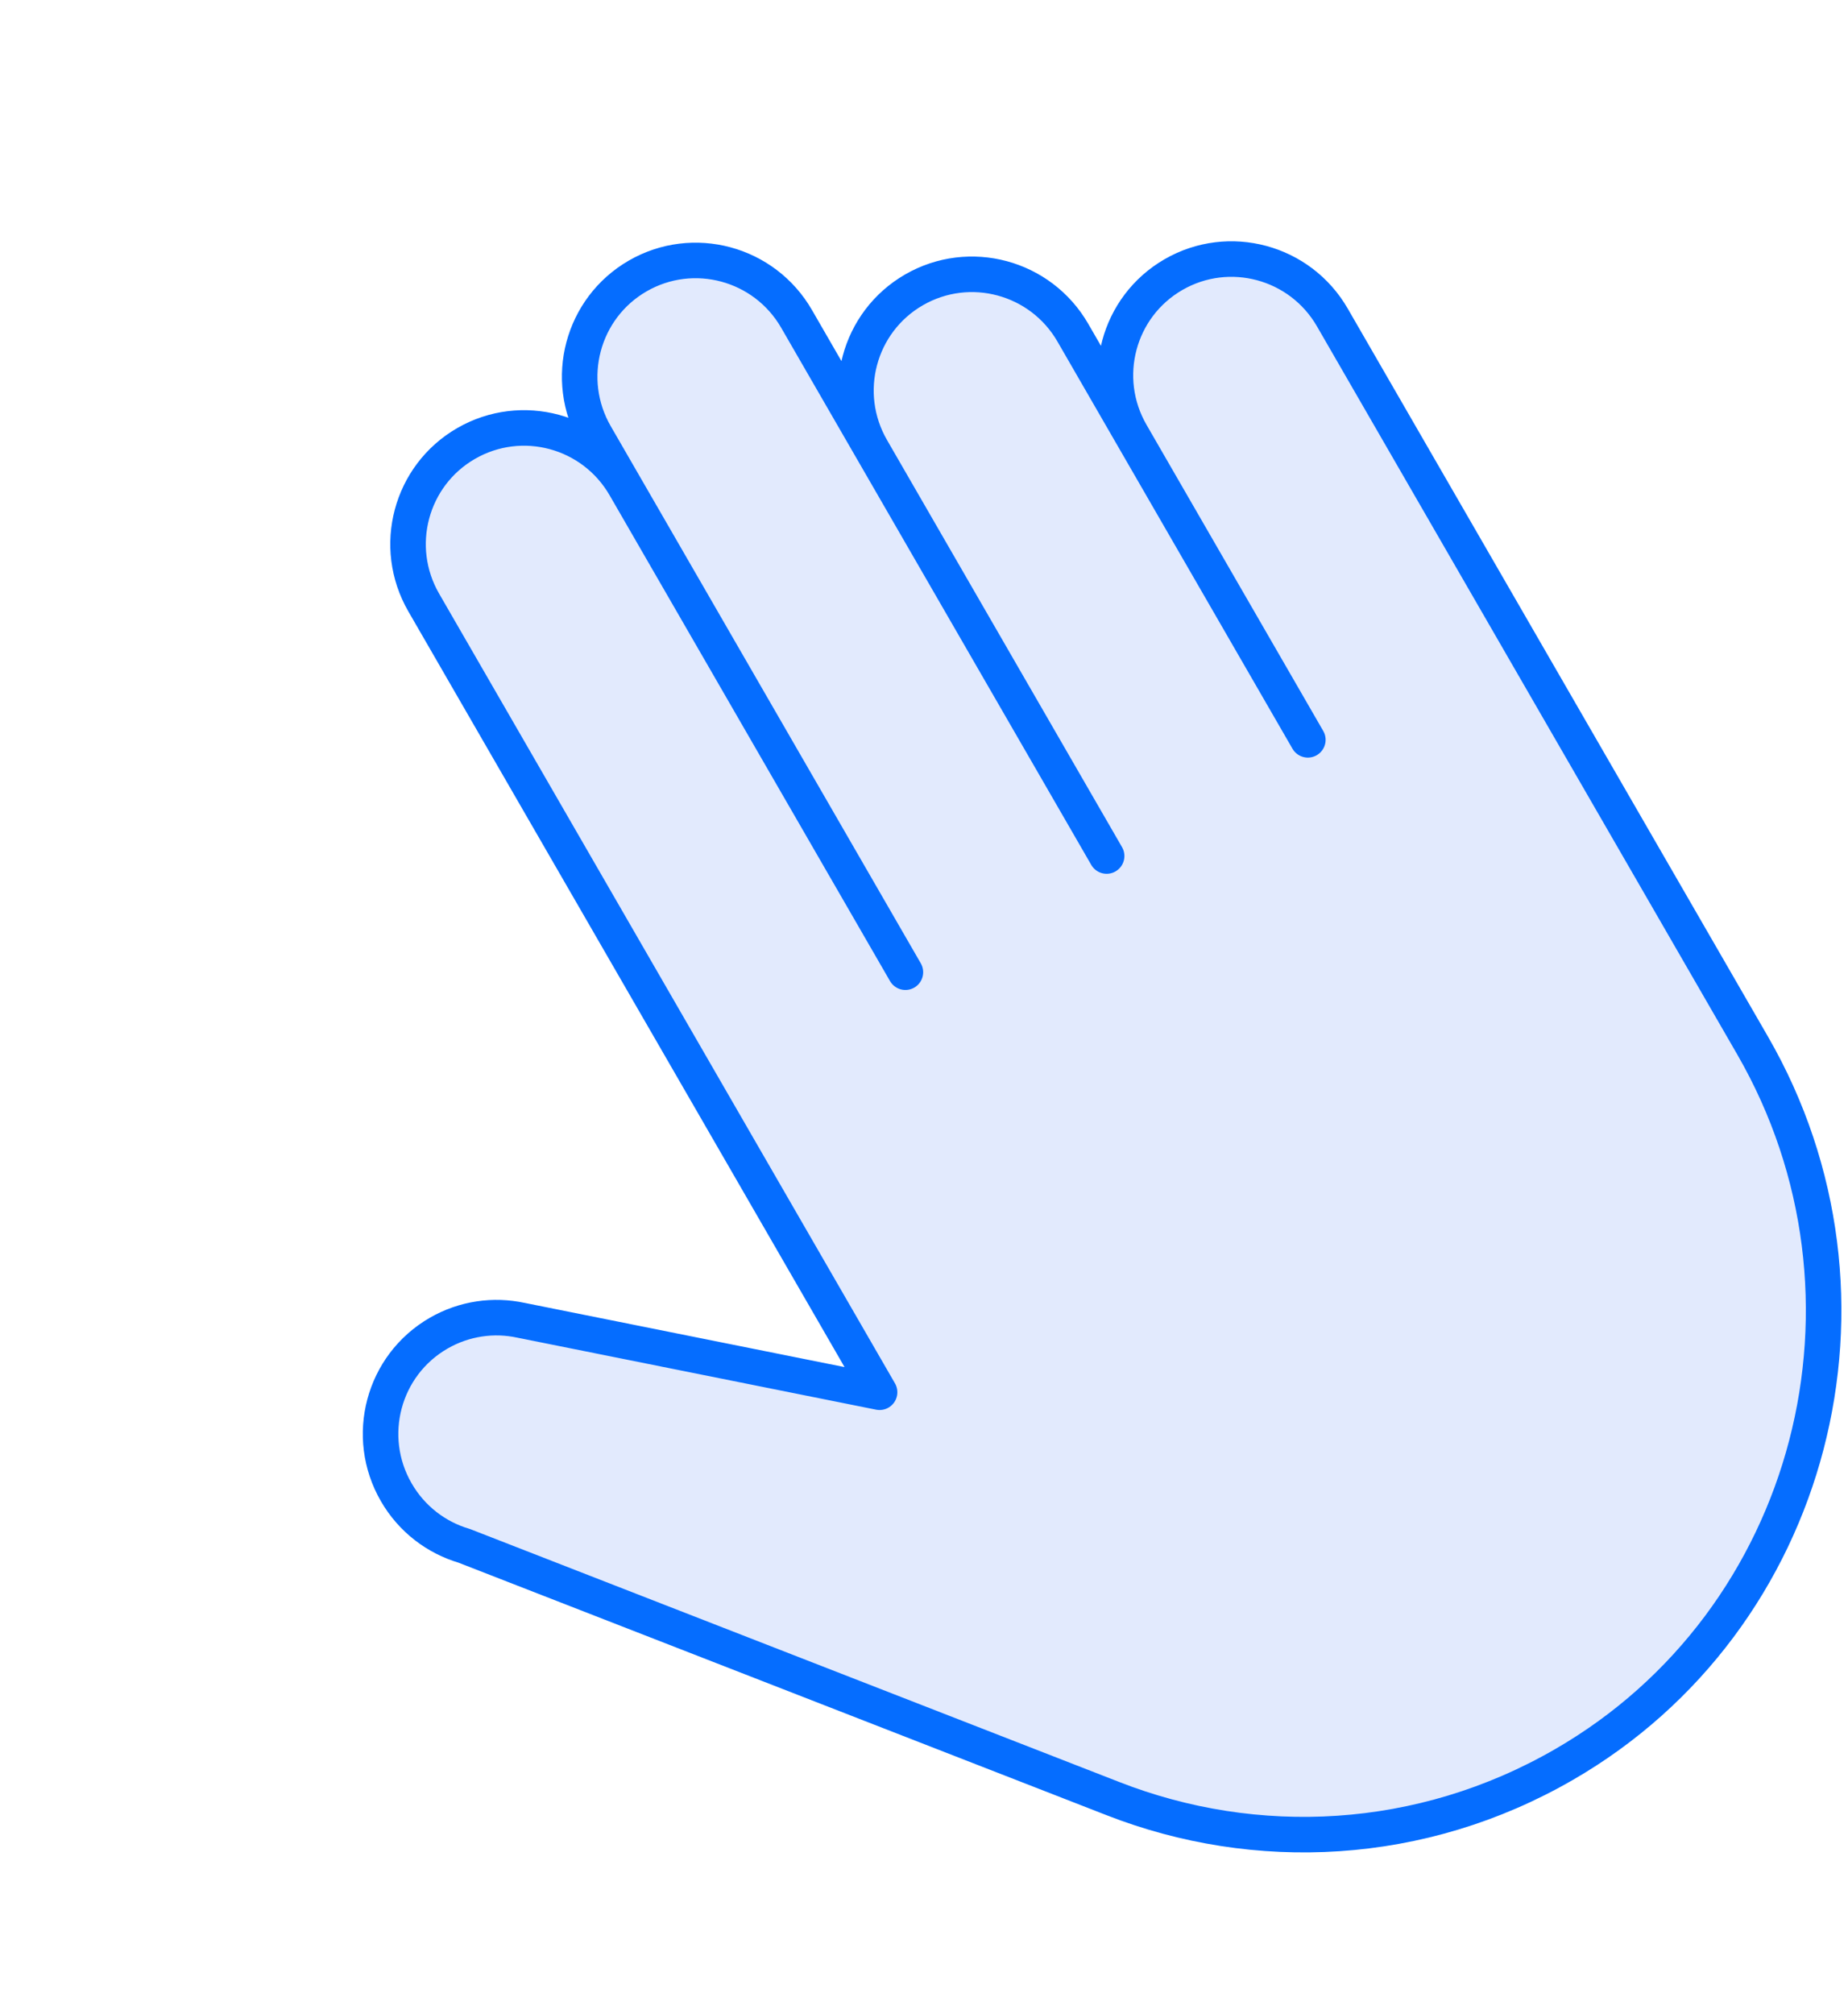 <svg width="45.89" height="50" viewBox="0 0 78 85" fill="none" xmlns="http://www.w3.org/2000/svg">
<path d="M56.237 13.398L73.979 44.127C80.092 54.715 76.572 68.38 66.017 74.474C59.982 77.959 53.005 78.27 46.972 75.911L19.589 65.243C18.422 64.899 17.378 64.121 16.721 62.982C15.362 60.63 16.162 57.624 18.508 56.27C19.602 55.639 20.838 55.477 21.984 55.723L37.125 58.761L17.881 25.43C16.522 23.076 17.323 20.072 19.669 18.718C22.014 17.363 25.016 18.172 26.375 20.526L25.085 18.291C23.726 15.937 24.527 12.933 26.872 11.579C29.218 10.224 32.221 11.033 33.58 13.387L36.789 18.946C35.43 16.592 36.231 13.588 38.577 12.234C40.922 10.88 43.925 11.688 45.283 14.042L47.743 18.302C46.384 15.948 47.185 12.944 49.531 11.59C51.876 10.236 54.879 11.044 56.237 13.398Z" fill="#E2EAFD"/>
<path d="M26.376 20.526C25.017 18.172 22.014 17.364 19.669 18.718C17.323 20.072 16.522 23.076 17.881 25.43L37.125 58.761L21.984 55.723C20.838 55.477 19.602 55.639 18.508 56.27C16.163 57.624 15.362 60.63 16.721 62.982C17.378 64.121 18.422 64.899 19.589 65.243L46.973 75.911C53.005 78.27 59.982 77.959 66.017 74.474C76.572 68.38 80.092 54.715 73.979 44.127L56.238 13.398C54.879 11.044 51.876 10.236 49.531 11.59C47.185 12.944 46.384 15.948 47.743 18.302M26.376 20.526L25.126 18.361C23.767 16.007 24.568 13.003 26.913 11.648C29.259 10.294 32.261 11.103 33.62 13.457L36.789 18.946M26.376 20.526L38.215 41.033M47.743 18.302L45.284 14.042C43.925 11.688 40.922 10.88 38.577 12.234C36.231 13.588 35.43 16.592 36.789 18.946M47.743 18.302L55.204 31.225M36.789 18.946L46.71 36.129" stroke="#056DFF" stroke-width="1.5" stroke-linecap="round" stroke-linejoin="round"/>
</svg>
